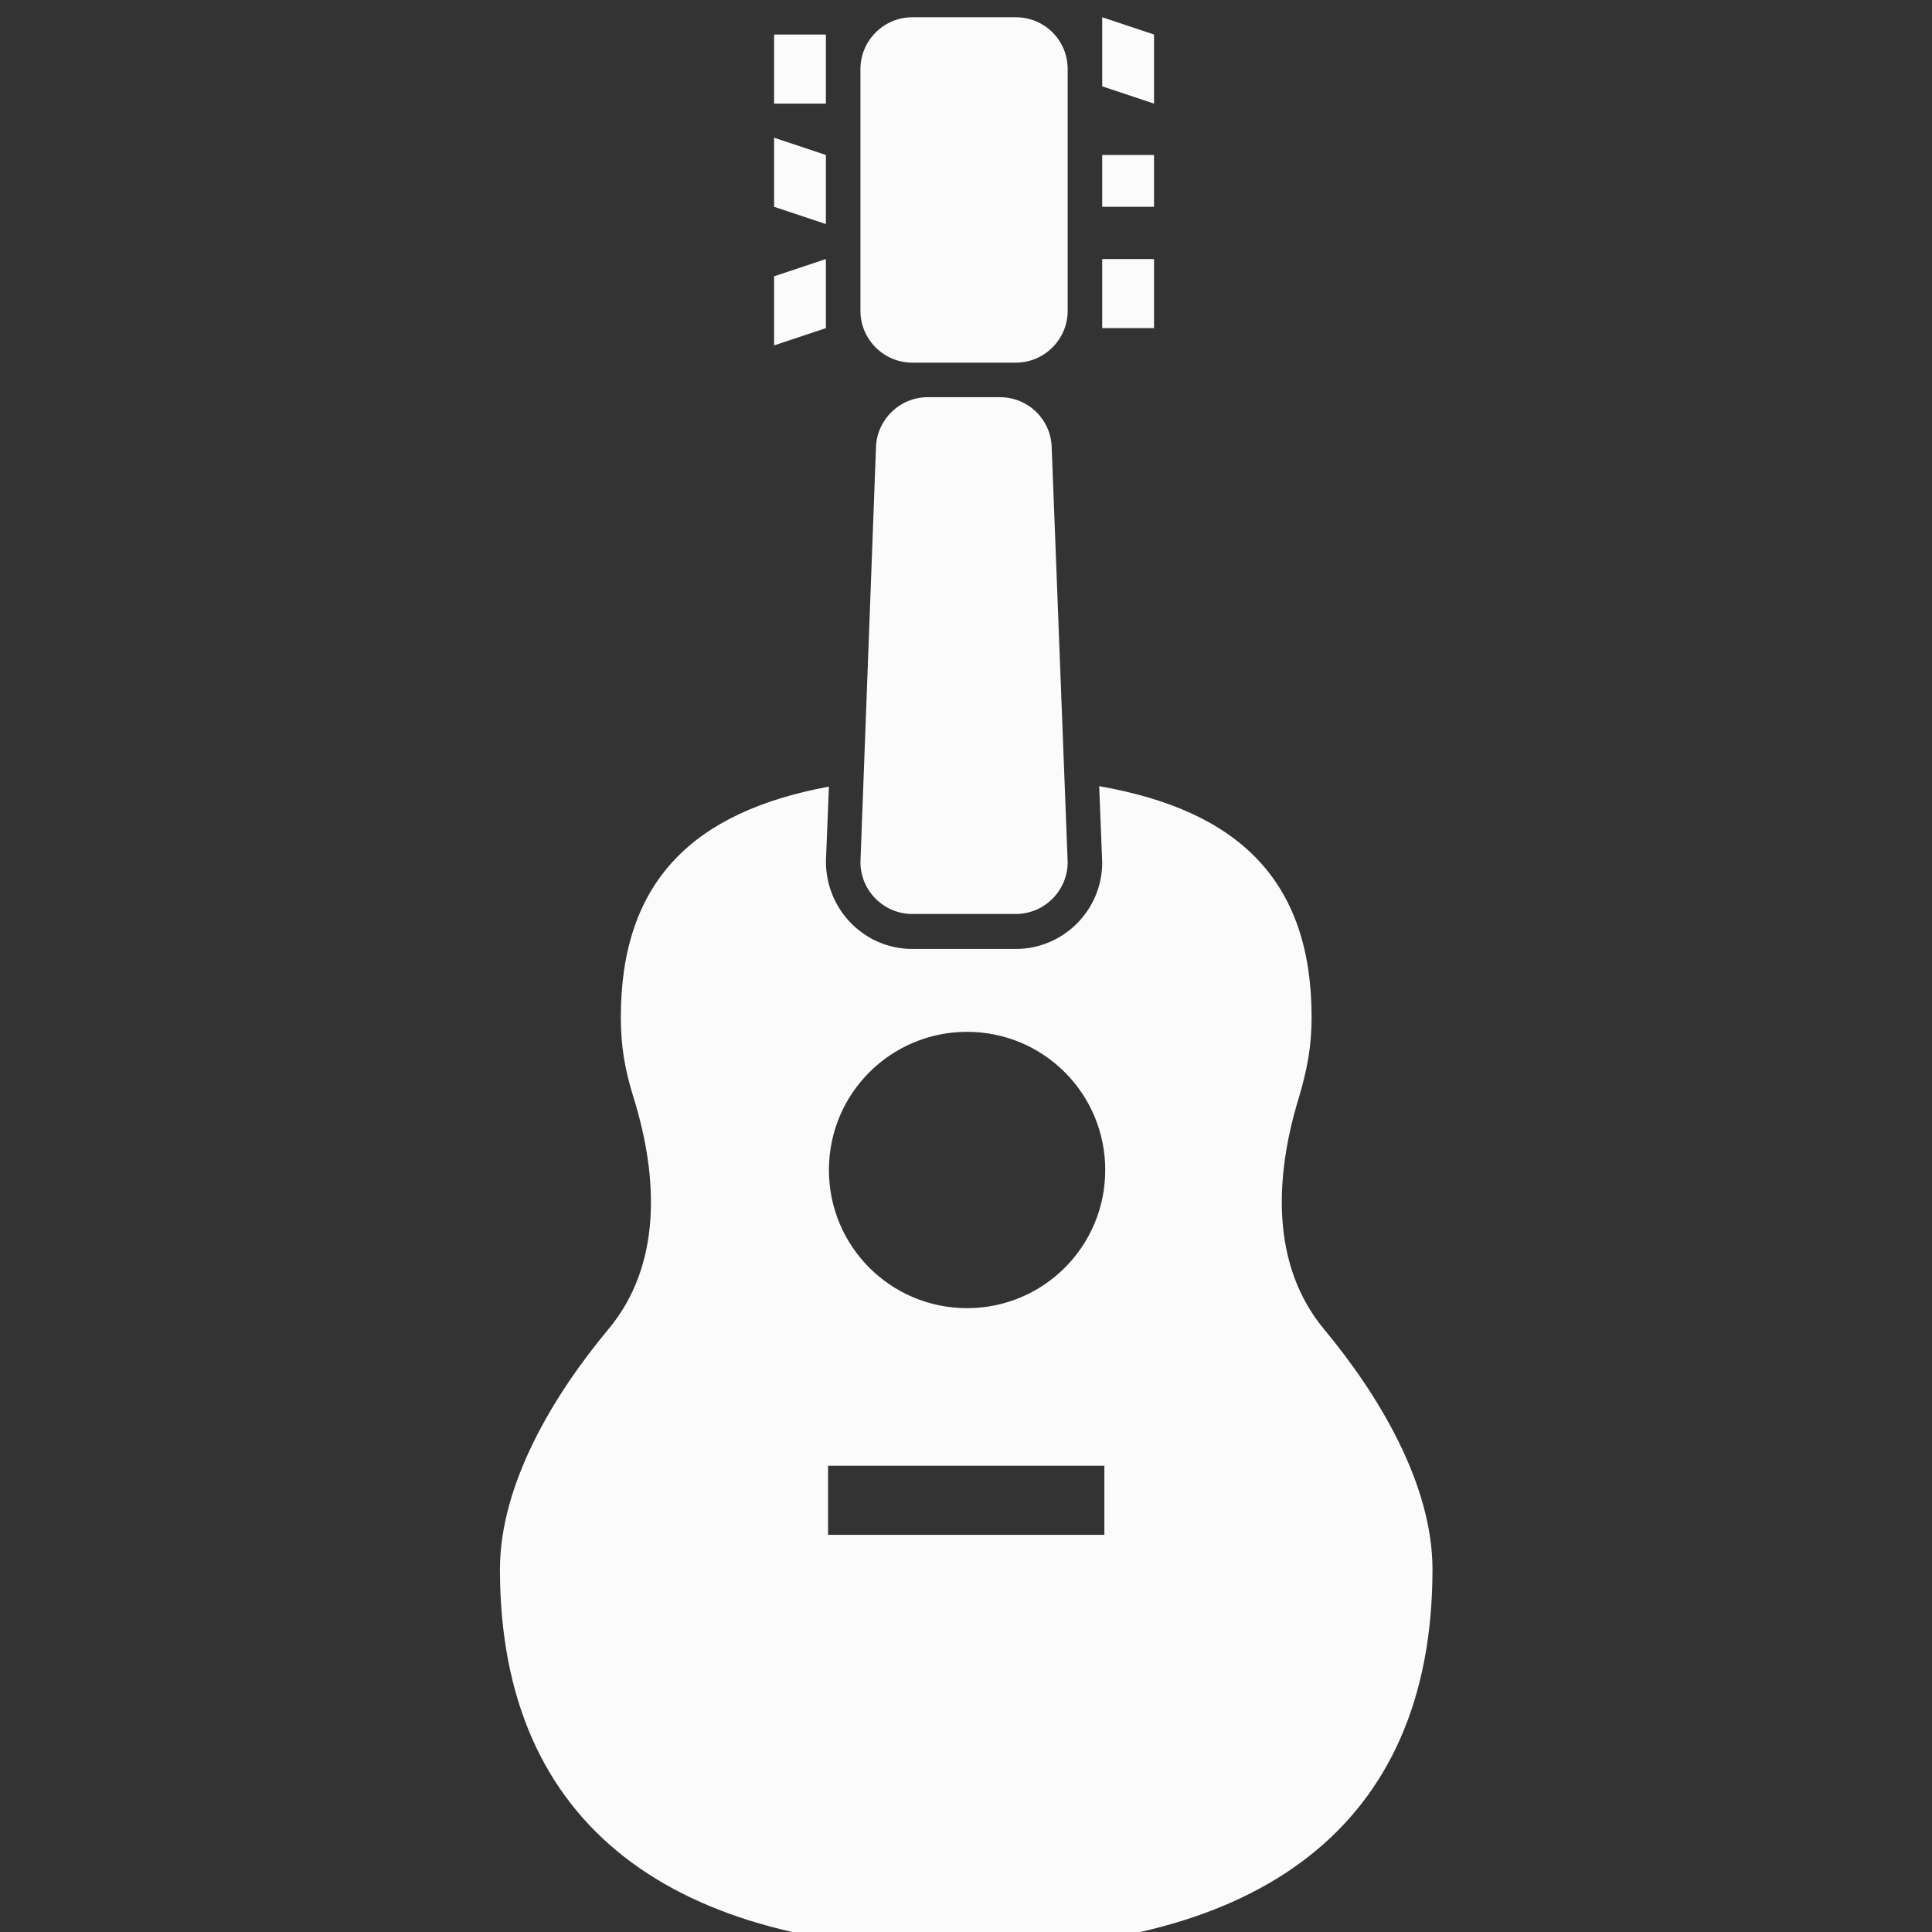 <?xml version="1.0" encoding="utf-8"?>
<!-- Generator: Adobe Illustrator 19.0.0, SVG Export Plug-In . SVG Version: 6.00 Build 0)  -->
<svg version="1.1" id="Capa_1" xmlns="http://www.w3.org/2000/svg" xmlns:xlink="http://www.w3.org/1999/xlink" x="0px" y="0px"
	 viewBox="-95 97.5 447.5 447.5" style="enable-background:new -95 97.5 447.5 447.5;" xml:space="preserve">
<rect x="-95" y="97.5" width="447.5" height="447.5" fill="#333333" stroke="none"/>
<style type="text/css">
	.st0{fill:#FBFBFB;}
</style>
<g>
	<path class="st0" d="M140.3,101.5h-24c-6.6,0-12,5.4-12,12v56c0,6.6,5.4,12,12,12h24c6.6,0,12-5.4,12-12v-56
		C152.3,106.8,146.9,101.5,140.3,101.5z"/>
	<rect x="84.3" y="105.5" class="st0" width="12" height="16"/>
	<polygon class="st0" points="84.3,129.4 96.3,133.4 96.3,149.4 84.3,145.4 	"/>
	<polygon class="st0" points="84.3,161.5 96.3,157.5 96.3,173.5 84.3,177.5 	"/>
	<polygon class="st0" points="160.3,101.5 172.3,105.5 172.3,121.5 160.3,117.5 	"/>
	<rect x="160.3" y="133.4" class="st0" width="12" height="12"/>
	<rect x="160.3" y="157.5" class="st0" width="12" height="16"/>
	<path class="st0" d="M211.7,405.4c-12.3-14.8-11.5-35.1-5.9-53.5c2-6.7,3-12.1,3-18.8c0-31.8-17.1-47.9-49.2-53.5l0.7,17.7
		c0,11-9,20-20,20h-24c-11,0-20-9-20-20.3l0.7-17.3c-31.4,5.8-48.2,21.9-48.2,53.4c0,6.7,0.9,12.1,3,18.8
		c5.7,18.4,6.5,38.7-5.9,53.5c-12.5,15-25.1,35.7-25.1,55.6c0,60,40.7,88.2,108,88c67.3,0.2,108-28,108-88
		C236.8,441.1,224.1,420.3,211.7,405.4z M160.8,453h-64v-16h64V453z M129,400.5c-17.7,0-32-14.3-32-32s14.3-32,32-32s32,14.3,32,32
		C161,386.2,146.7,400.5,129,400.5z"/>
	<path class="st0" d="M148.6,201.1c-0.2-6.5-5.5-11.6-12-11.6h-16.7c-6.5,0-11.8,5.2-12,11.6l-3.6,96.1c0,6.6,5.4,12,12,12h24
		c6.6,0,12-5.4,12-12L148.6,201.1z"/>
</g>
</svg>
